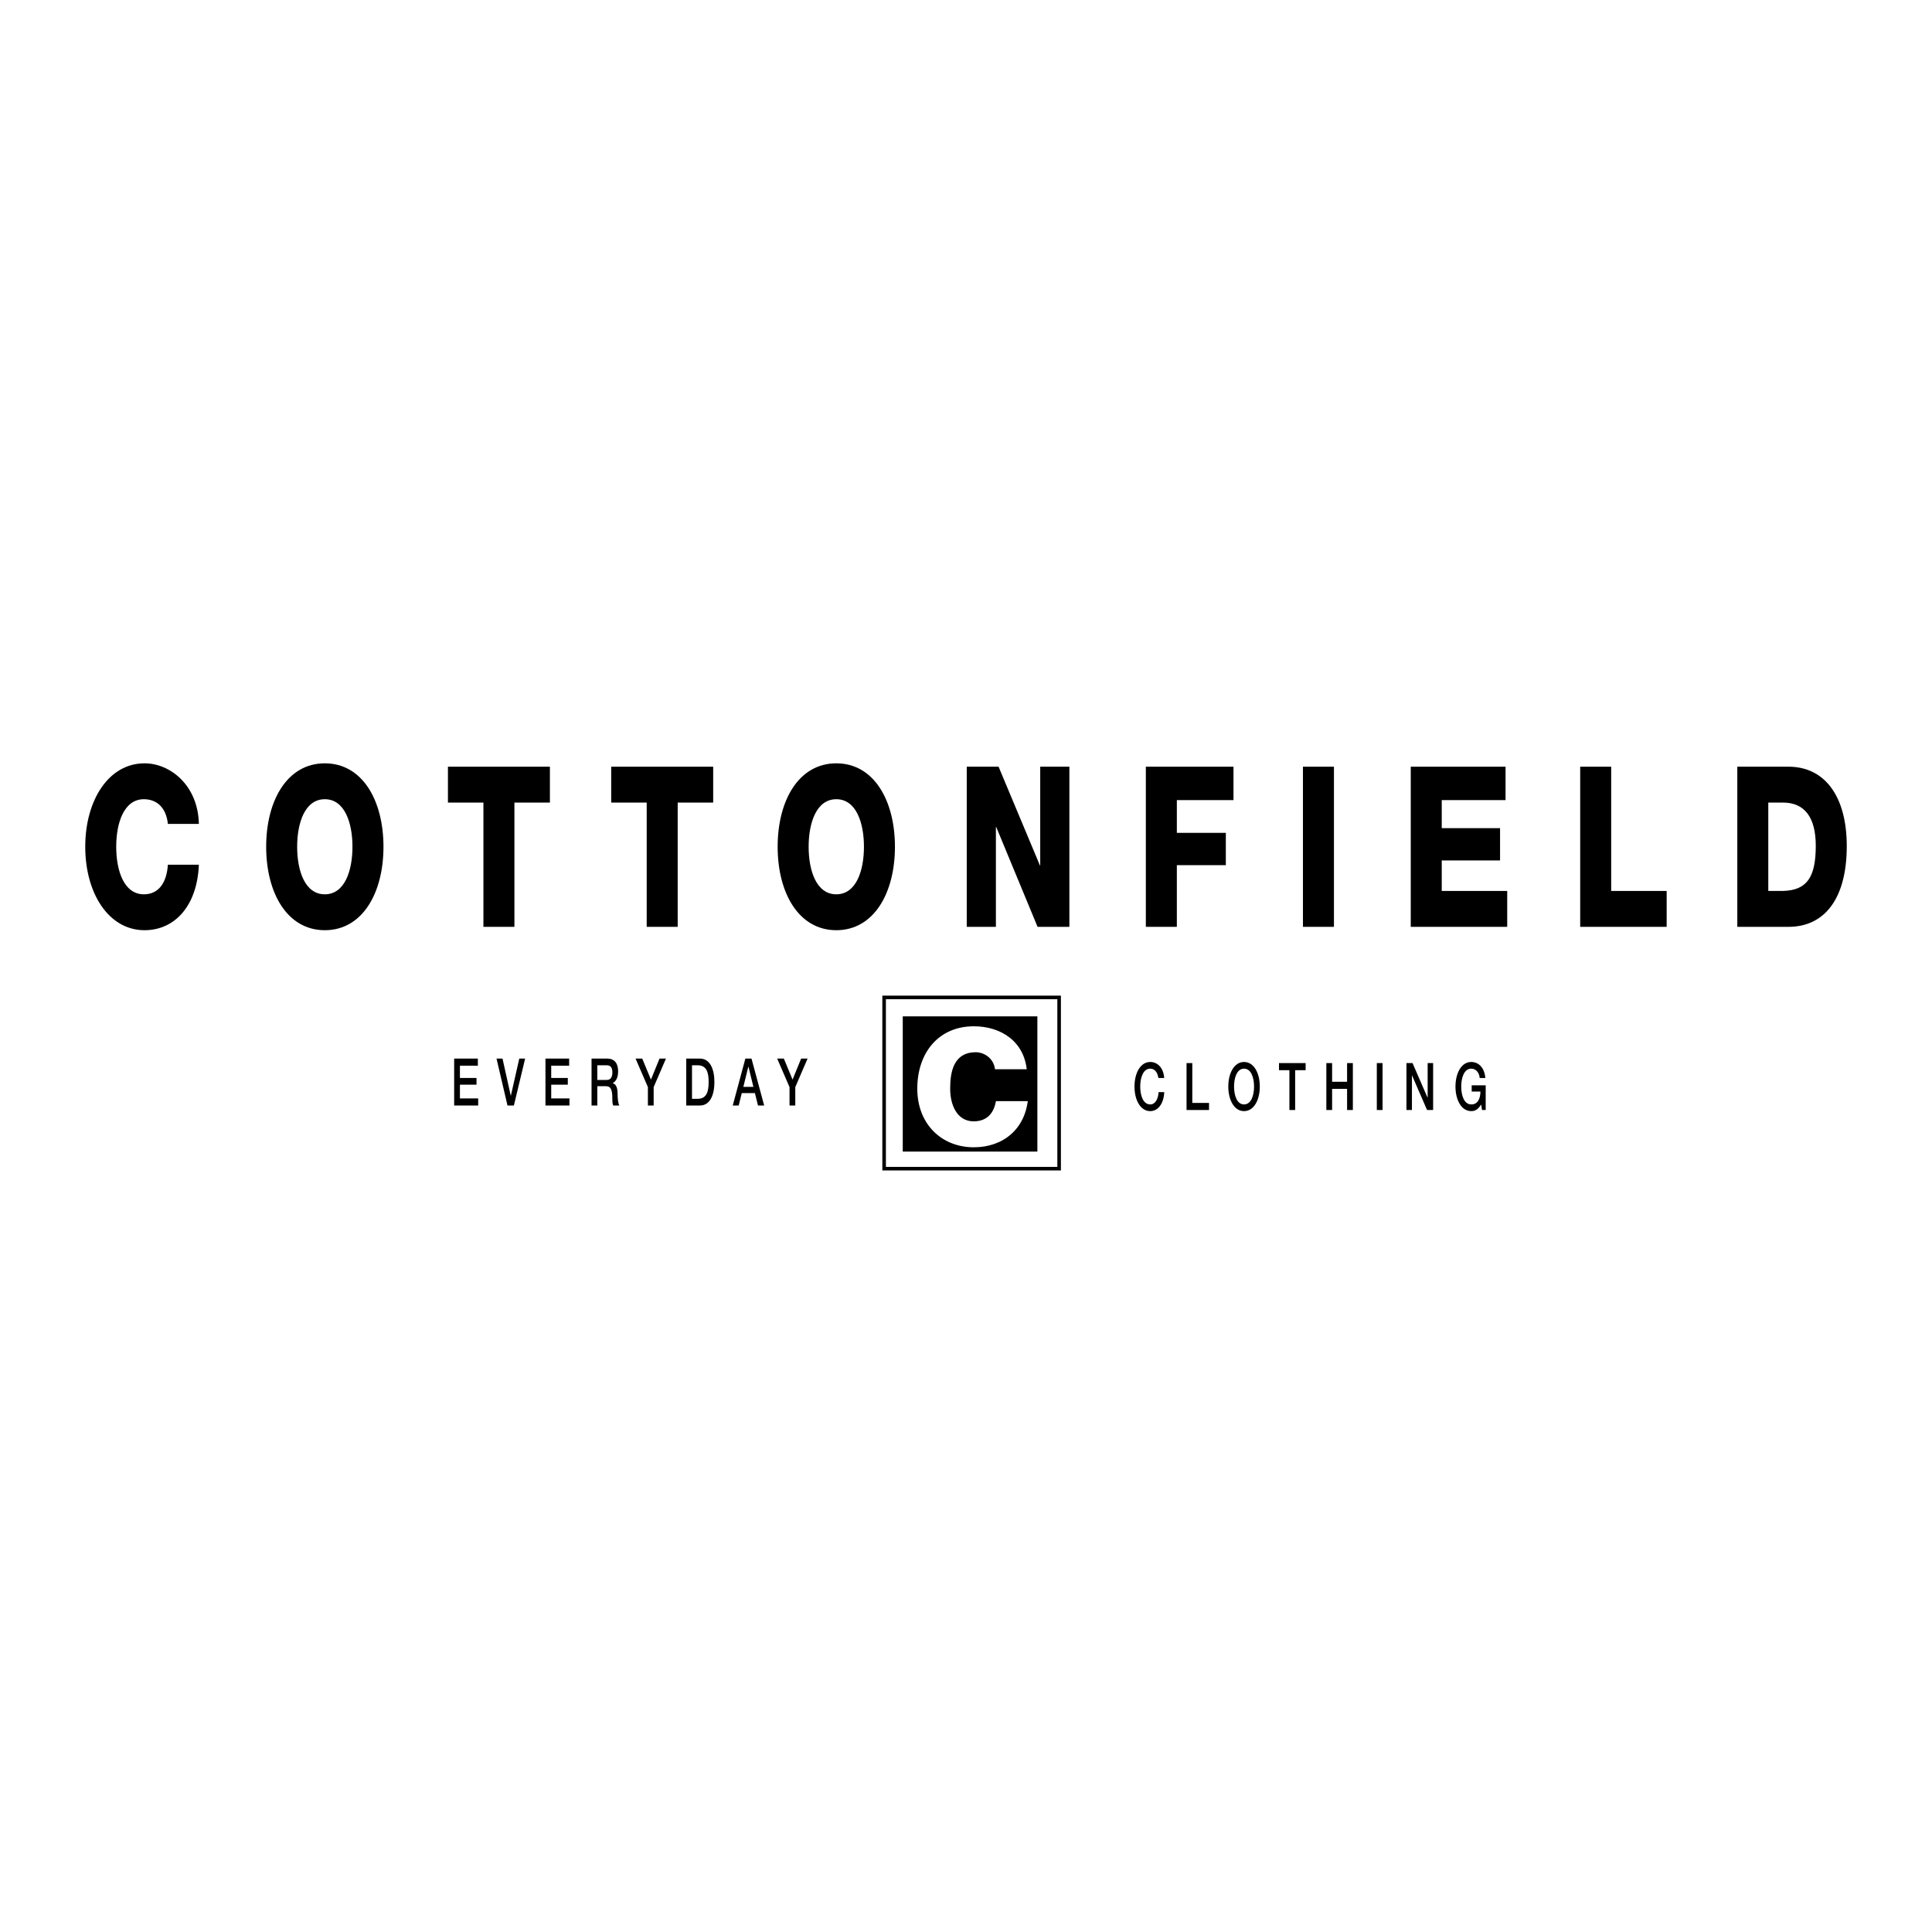 <?xml version="1.0" encoding="utf-8"?>
<!-- Generator: Adobe Illustrator 13.0.0, SVG Export Plug-In . SVG Version: 6.00 Build 14948)  -->
<!DOCTYPE svg PUBLIC "-//W3C//DTD SVG 1.0//EN" "http://www.w3.org/TR/2001/REC-SVG-20010904/DTD/svg10.dtd">
<svg version="1.0" id="Layer_1" xmlns="http://www.w3.org/2000/svg" xmlns:xlink="http://www.w3.org/1999/xlink" x="0px" y="0px"
	 width="192.756px" height="192.756px" viewBox="0 0 192.756 192.756" enable-background="new 0 0 192.756 192.756"
	 xml:space="preserve">
<g>
	<polygon fill-rule="evenodd" clip-rule="evenodd" fill="#FFFFFF" points="0,0 192.756,0 192.756,192.756 0,192.756 0,0 	"/>
	<path fill-rule="evenodd" clip-rule="evenodd" d="M16.749,82.199c-0.167-1.611-1.097-2.461-2.394-2.461
		c-1.995,0-2.76,2.372-2.76,4.744c0,2.372,0.765,4.744,2.76,4.744c1.446,0,2.277-1.119,2.394-2.954h3.092
		c-0.167,4.118-2.411,6.535-5.419,6.535c-3.59,0-5.917-3.692-5.917-8.325s2.327-8.325,5.917-8.325c2.56,0,5.336,2.193,5.419,6.042
		H16.749L16.749,82.199z"/>
	<path fill-rule="evenodd" clip-rule="evenodd" d="M29.647,84.482c0-2.372,0.765-4.744,2.759-4.744s2.759,2.372,2.759,4.744
		c0,2.372-0.765,4.744-2.759,4.744S29.647,86.854,29.647,84.482L29.647,84.482L29.647,84.482z M26.556,84.482
		c0,4.632,2.111,8.325,5.851,8.325s5.852-3.692,5.852-8.325s-2.111-8.325-5.852-8.325S26.556,79.85,26.556,84.482L26.556,84.482z"/>
	<polygon fill-rule="evenodd" clip-rule="evenodd" points="54.864,80.073 51.323,80.073 51.323,92.471 48.231,92.471 48.231,80.073 
		44.691,80.073 44.691,76.493 54.864,76.493 54.864,80.073 	"/>
	<polygon fill-rule="evenodd" clip-rule="evenodd" points="71.154,80.073 67.613,80.073 67.613,92.471 64.521,92.471 64.521,80.073 
		60.98,80.073 60.98,76.493 71.154,76.493 71.154,80.073 	"/>
	<path fill-rule="evenodd" clip-rule="evenodd" d="M80.678,84.482c0-2.372,0.764-4.744,2.759-4.744c1.995,0,2.759,2.372,2.759,4.744
		c0,2.372-0.765,4.744-2.759,4.744C81.442,89.226,80.678,86.854,80.678,84.482L80.678,84.482L80.678,84.482z M77.586,84.482
		c0,4.632,2.111,8.325,5.851,8.325s5.851-3.692,5.851-8.325s-2.111-8.325-5.851-8.325S77.586,79.85,77.586,84.482L77.586,84.482z"/>
	<polygon fill-rule="evenodd" clip-rule="evenodd" points="96.453,76.493 99.628,76.493 103.75,86.339 103.783,86.339 
		103.783,76.493 106.692,76.493 106.692,92.471 103.518,92.471 99.395,82.513 99.361,82.513 99.361,92.471 96.453,92.471 
		96.453,76.493 	"/>
	<polygon fill-rule="evenodd" clip-rule="evenodd" points="114.321,76.493 123.065,76.493 123.065,79.827 117.414,79.827 
		117.414,83.094 122.301,83.094 122.301,86.317 117.414,86.317 117.414,92.471 114.321,92.471 114.321,76.493 	"/>
	<polygon fill-rule="evenodd" clip-rule="evenodd" points="129.996,76.493 133.088,76.493 133.088,92.471 129.996,92.471 
		129.996,76.493 	"/>
	<polygon fill-rule="evenodd" clip-rule="evenodd" points="140.751,76.493 150.209,76.493 150.209,79.827 143.843,79.827 
		143.843,82.625 149.661,82.625 149.661,85.847 143.843,85.847 143.843,88.89 150.375,88.89 150.375,92.471 140.751,92.471 
		140.751,76.493 	"/>
	<polygon fill-rule="evenodd" clip-rule="evenodd" points="157.656,76.493 160.748,76.493 160.748,88.89 166.283,88.89 
		166.283,92.471 157.656,92.471 157.656,76.493 	"/>
	<path fill-rule="evenodd" clip-rule="evenodd" d="M176.423,80.073h1.463c2.111,0,3.274,1.41,3.274,4.319
		c0,3.2-0.931,4.431-3.274,4.498h-1.463V80.073L176.423,80.073L176.423,80.073z M173.331,92.471h5.104
		c3.606,0,5.817-2.819,5.817-8.056c0-4.945-2.178-7.922-5.817-7.922h-5.104V92.471L173.331,92.471z"/>
	<polygon fill-rule="evenodd" clip-rule="evenodd" points="45.312,105.615 47.676,105.615 47.676,106.324 45.887,106.324 
		45.887,107.549 47.542,107.549 47.542,108.219 45.887,108.219 45.887,109.59 47.708,109.59 47.708,110.297 45.312,110.297 
		45.312,105.615 	"/>
	<polygon fill-rule="evenodd" clip-rule="evenodd" points="49.538,105.615 50.136,105.615 50.958,109.32 50.968,109.32 
		51.809,105.615 52.393,105.615 51.271,110.297 50.632,110.297 49.538,105.615 	"/>
	<polygon fill-rule="evenodd" clip-rule="evenodd" points="54.421,105.615 56.784,105.615 56.784,106.324 54.995,106.324 
		54.995,107.549 56.65,107.549 56.65,108.219 54.995,108.219 54.995,109.59 56.816,109.59 56.816,110.297 54.421,110.297 
		54.421,105.615 	"/>
	<path fill-rule="evenodd" clip-rule="evenodd" d="M59.593,106.283h0.934c0.299,0,0.57,0.119,0.57,0.715
		c0,0.492-0.197,0.748-0.561,0.748h-0.943V106.283L59.593,106.283L59.593,106.283z M59.018,110.297h0.575v-1.928h0.846
		c0.529,0,0.653,0.381,0.653,1.24c0,0.229,0,0.484,0.087,0.688h0.616c-0.124-0.189-0.18-0.688-0.18-1.232
		c0-0.74-0.29-0.951-0.487-0.99v-0.014c0.106-0.053,0.543-0.281,0.543-1.18c0-0.793-0.368-1.266-1.085-1.266h-1.568V110.297
		L59.018,110.297z"/>
	<polygon fill-rule="evenodd" clip-rule="evenodd" points="64.642,108.461 63.41,105.615 64.076,105.615 64.945,107.713 
		65.8,105.615 66.444,105.615 65.216,108.461 65.216,110.297 64.642,110.297 64.642,108.461 	"/>
	<path fill-rule="evenodd" clip-rule="evenodd" d="M69.042,106.283h0.566c0.901,0,1.094,0.734,1.094,1.672
		c0,0.939-0.193,1.674-1.094,1.674h-0.566V106.283L69.042,106.283L69.042,106.283z M68.467,110.297h1.361
		c1.011,0,1.448-1.049,1.448-2.342c0-1.291-0.437-2.34-1.448-2.34h-1.361V110.297L68.467,110.297z"/>
	<path fill-rule="evenodd" clip-rule="evenodd" d="M74.66,106.422h0.009h0.005l0.492,2.014h-1.002L74.66,106.422L74.66,106.422
		L74.66,106.422z M73.106,110.297h0.593l0.308-1.238h1.31l0.308,1.238h0.616l-1.265-4.682h-0.611L73.106,110.297L73.106,110.297z"/>
	<polygon fill-rule="evenodd" clip-rule="evenodd" points="78.771,108.461 77.539,105.615 78.205,105.615 79.074,107.713 
		79.929,105.615 80.573,105.615 79.345,108.461 79.345,110.297 78.771,110.297 78.771,108.461 	"/>
	<path fill-rule="evenodd" clip-rule="evenodd" d="M115.577,107.553c-0.097-0.537-0.341-0.932-0.818-0.932
		c-0.704,0-0.998,0.887-0.998,1.785s0.294,1.783,0.998,1.783c0.51,0,0.79-0.545,0.836-1.227h0.562
		c-0.046,1.121-0.603,1.895-1.397,1.895c-0.984,0-1.572-1.113-1.572-2.451s0.588-2.453,1.572-2.453c0.74,0.006,1.323,0.59,1.393,1.6
		H115.577L115.577,107.553z"/>
	<polygon fill-rule="evenodd" clip-rule="evenodd" points="118.382,106.064 118.956,106.064 118.956,110.039 120.625,110.039 
		120.625,110.746 118.382,110.746 118.382,106.064 	"/>
	<path fill-rule="evenodd" clip-rule="evenodd" d="M124.119,106.621c0.703,0,0.998,0.887,0.998,1.785s-0.295,1.783-0.998,1.783
		s-0.997-0.885-0.997-1.783S123.416,106.621,124.119,106.621L124.119,106.621L124.119,106.621z M124.119,105.953
		c-0.983,0-1.572,1.115-1.572,2.453s0.589,2.451,1.572,2.451c0.984,0,1.572-1.113,1.572-2.451S125.104,105.953,124.119,105.953
		L124.119,105.953z"/>
	<polygon fill-rule="evenodd" clip-rule="evenodd" points="127.604,106.064 130.262,106.064 130.262,106.773 129.218,106.773 
		129.218,110.746 128.644,110.746 128.644,106.773 127.604,106.773 127.604,106.064 	"/>
	<polygon fill-rule="evenodd" clip-rule="evenodd" points="132.33,106.064 132.905,106.064 132.905,107.928 134.399,107.928 
		134.399,106.064 134.975,106.064 134.975,110.746 134.399,110.746 134.399,108.635 132.905,108.635 132.905,110.746 
		132.33,110.746 132.33,106.064 	"/>
	<polygon fill-rule="evenodd" clip-rule="evenodd" points="137.365,106.064 137.939,106.064 137.939,110.746 137.365,110.746 
		137.365,106.064 	"/>
	<polygon fill-rule="evenodd" clip-rule="evenodd" points="140.321,106.064 140.929,106.064 142.427,109.514 142.437,109.514 
		142.437,106.064 142.983,106.064 142.983,110.746 142.377,110.746 140.883,107.305 140.869,107.305 140.869,110.746 
		140.321,110.746 140.321,106.064 	"/>
	<path fill-rule="evenodd" clip-rule="evenodd" d="M148.229,110.746h-0.368l-0.087-0.551c-0.309,0.498-0.589,0.662-0.988,0.662
		c-0.984,0-1.573-1.113-1.573-2.451s0.589-2.453,1.573-2.453c0.717,0,1.319,0.545,1.406,1.6h-0.561
		c-0.056-0.615-0.433-0.932-0.846-0.932c-0.704,0-0.998,0.887-0.998,1.785s0.294,1.783,0.998,1.783
		c0.588,0.014,0.91-0.492,0.919-1.285h-0.873v-0.623h1.397V110.746L148.229,110.746z"/>
	<polygon fill="none" stroke="#000000" stroke-width="0.355" stroke-miterlimit="2.613" points="105.669,116.598 88.209,116.598 
		88.209,99.512 105.669,99.512 105.669,116.598 	"/>
	<polygon fill-rule="evenodd" clip-rule="evenodd" points="103.499,114.893 90.068,114.893 90.068,101.402 103.499,101.402 
		103.499,114.893 	"/>
	
		<path fill-rule="evenodd" clip-rule="evenodd" fill="#FFFFFF" stroke="#000000" stroke-width="0.355" stroke-miterlimit="2.613" d="
		M99.104,106.855c-0.021-0.996-0.855-1.697-1.775-1.697c-2.032,0-2.353,1.834-2.353,3.463c0,1.518,0.62,3.078,2.161,3.078
		c1.262,0,1.903-0.77,2.074-2.014h3.53c-0.321,3.146-2.632,4.957-5.583,4.957c-3.337,0-5.818-2.422-5.818-6.021
		c0-3.734,2.246-6.406,5.818-6.406c2.759,0,5.219,1.539,5.476,4.641H99.104L99.104,106.855z"/>
</g>
</svg>
